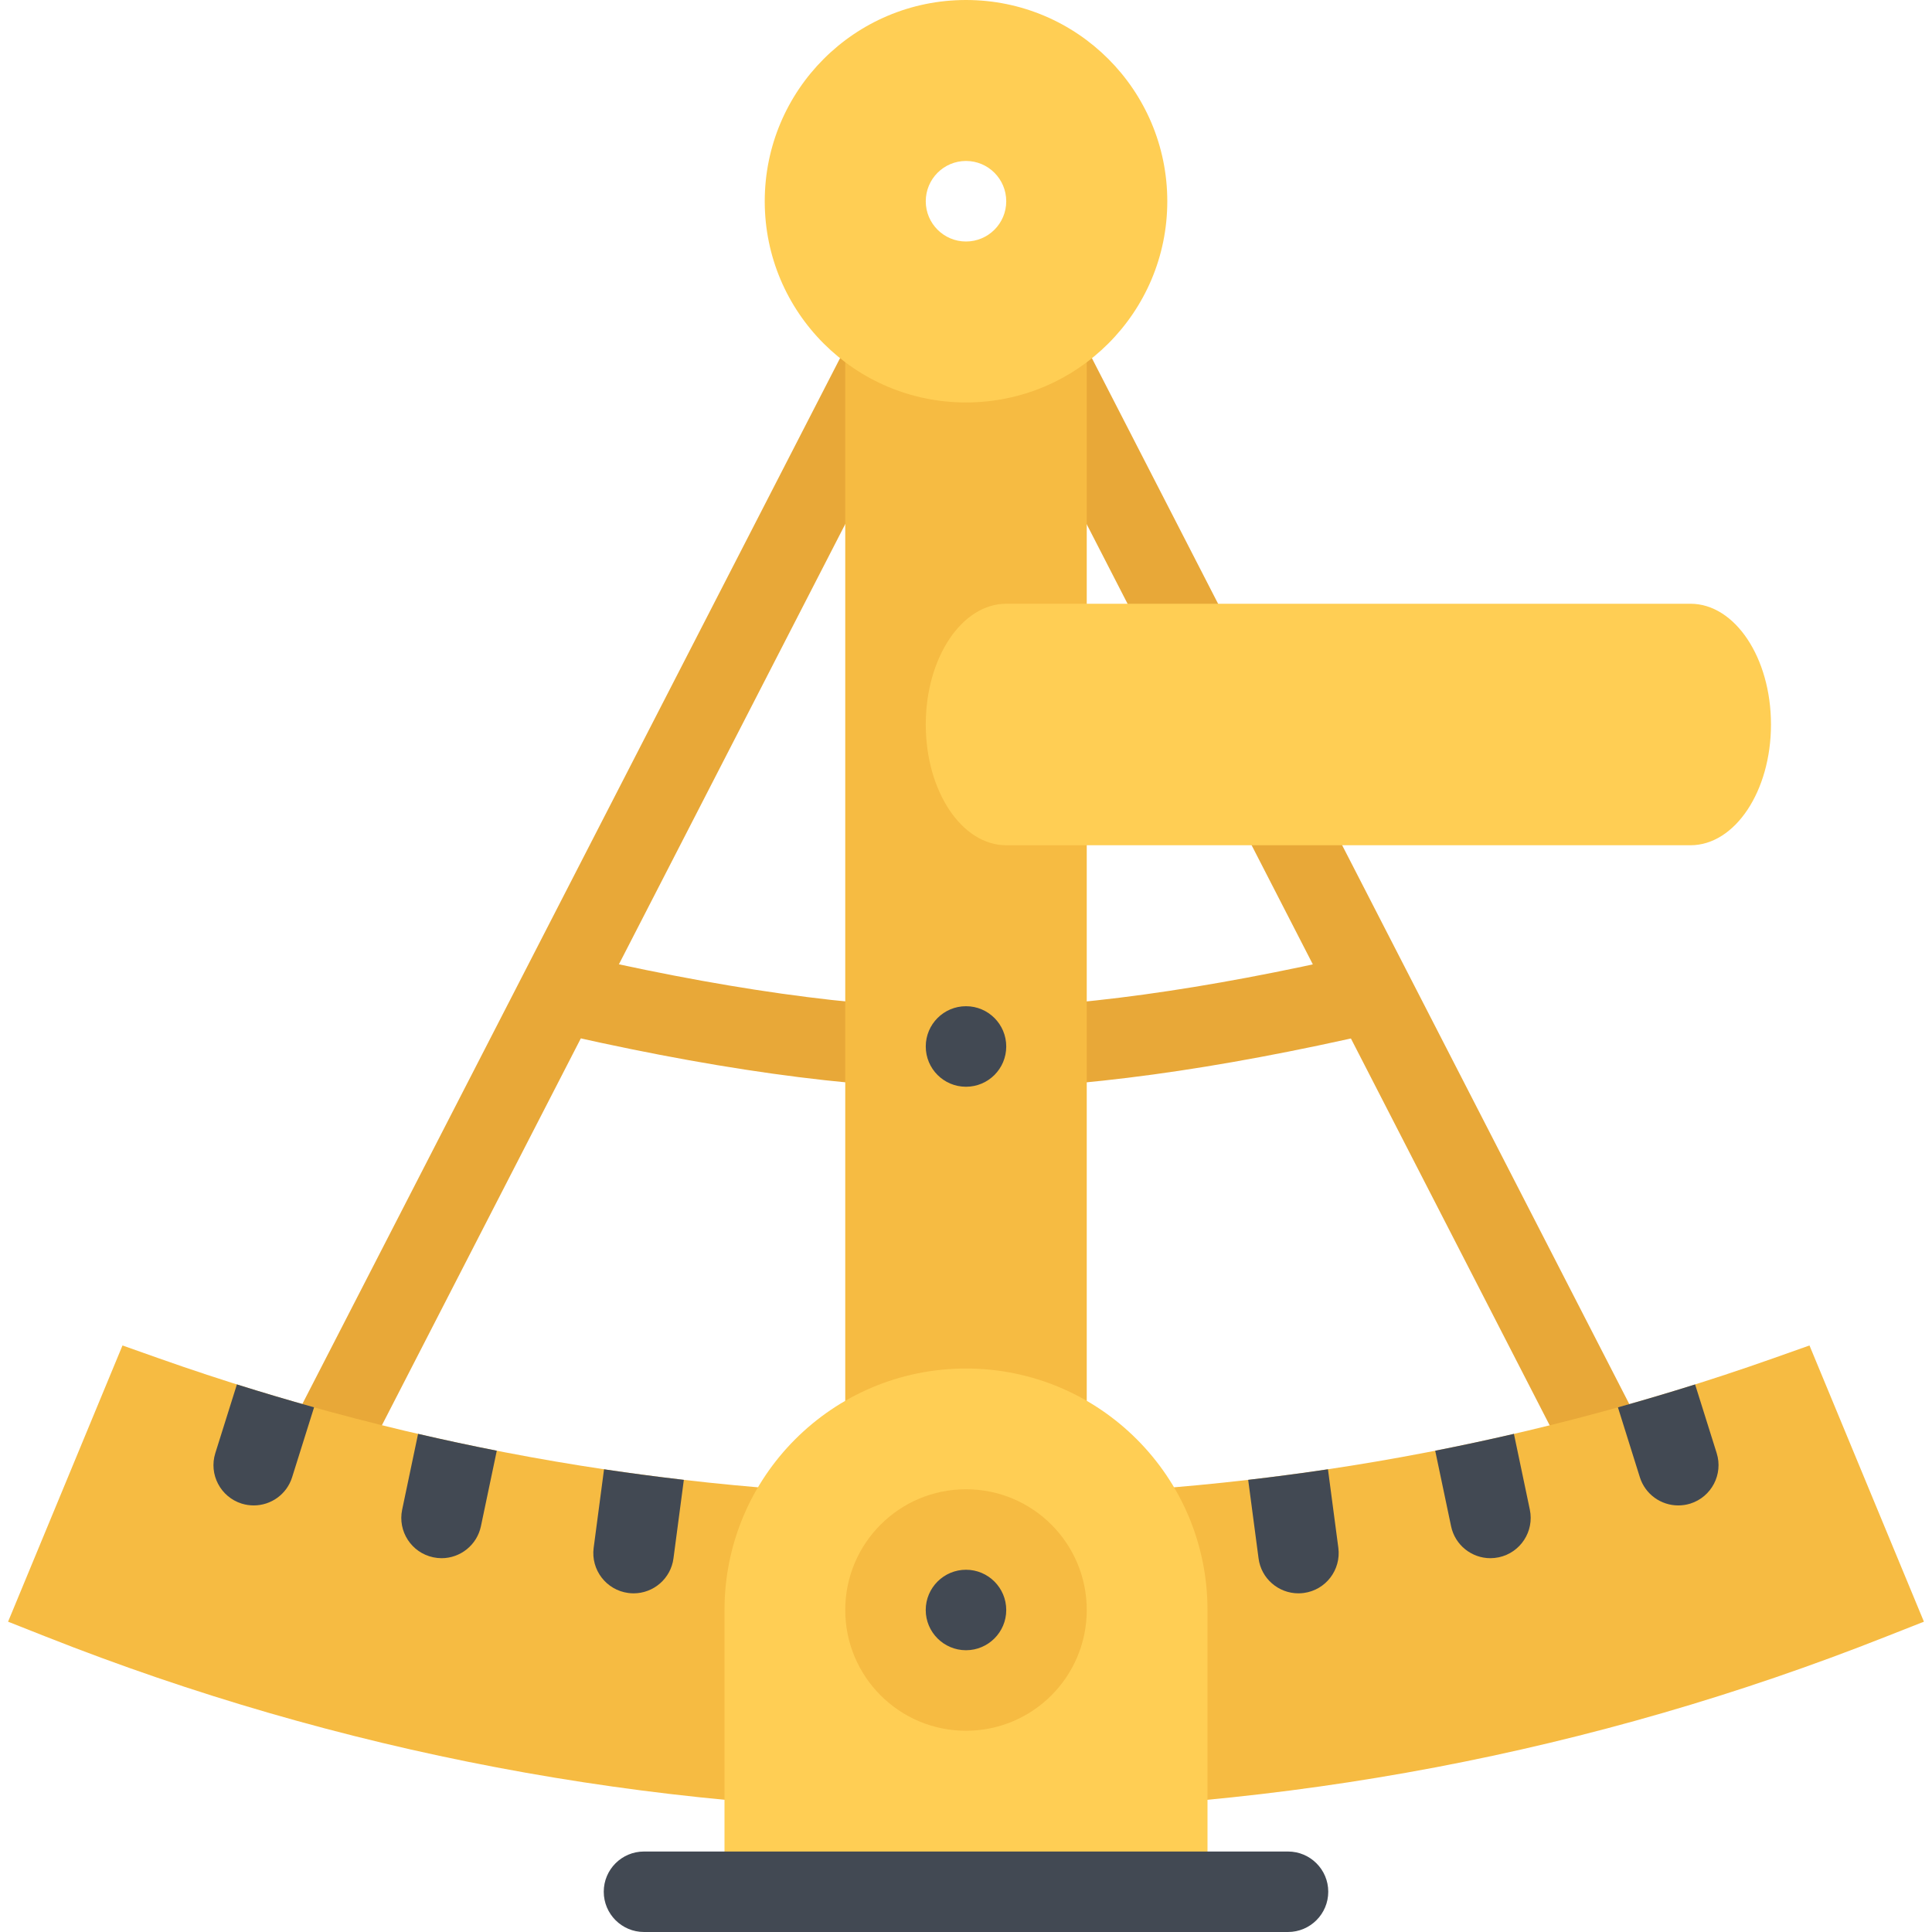 <?xml version="1.0" encoding="iso-8859-1"?>
<!-- Uploaded to: SVG Repo, www.svgrepo.com, Generator: SVG Repo Mixer Tools -->
<svg version="1.1" id="Layer_1" xmlns="http://www.w3.org/2000/svg" xmlns:xlink="http://www.w3.org/1999/xlink" 
	 viewBox="0 0 511.672 511.672" xml:space="preserve">
<g>
	<path style="fill:#E8A838;" d="M255.836,288.315c-30.566,0-68.675-5.34-113.264-15.88l4.903-20.752
		c42.988,10.166,79.441,15.302,108.36,15.302c27.951,0,63.007-4.809,104.199-14.318l4.793,20.768
		C322.074,283.303,285.396,288.315,255.836,288.315z"/>
	<polygon style="fill:#E8A838;" points="95.407,388.626 76.451,378.882 238.581,63.537 232.632,121.734 	"/>
	<polygon style="fill:#E8A838;" points="416.421,389.172 255.156,75.295 272.513,62.413 435.393,379.429 	"/>
</g>
<rect x="223.856" y="71.719" style="fill:#F6BB42;" width="63.959" height="347.84"/>
<path style="fill:#FFCE54;" d="M255.836,0c-29.435,0-53.302,23.859-53.302,53.31c0,29.418,23.867,53.278,53.302,53.278
	s53.31-23.86,53.31-53.278C309.146,23.859,285.271,0,255.836,0z M255.836,63.959c-5.887,0-10.657-4.778-10.657-10.649
	c0-5.903,4.771-10.681,10.657-10.681c5.886,0,10.657,4.778,10.657,10.681C266.493,59.181,261.723,63.959,255.836,63.959z"/>
<path style="fill:#F6BB42;" d="M479.225,356.334l-9.525,3.373c-68.55,24.25-140.504,36.523-213.871,36.523
	c-73.359,0-145.313-12.273-213.855-36.523l-9.533-3.373L2.139,429.49l10.072,3.981c77.544,30.669,159.515,46.221,243.625,46.221
	c84.103,0,166.082-15.553,243.625-46.236l10.072-3.966L479.225,356.334z"/>
<path style="fill:#424953;" d="M266.493,277.15c0,5.902-4.771,10.665-10.657,10.665s-10.657-4.763-10.657-10.665
	c0-5.887,4.771-10.665,10.657-10.665C261.722,266.485,266.493,271.264,266.493,277.15z"/>
<path style="fill:#FFCE54;" d="M255.836,362.44c-35.329,0-63.959,28.638-63.959,63.959v85.273h127.918v-85.273
	C319.795,391.077,291.157,362.44,255.836,362.44z"/>
<path style="fill:#424953;" d="M255.836,447.713c-11.758,0-21.322-9.572-21.322-21.314c0-11.758,9.564-21.33,21.322-21.33
	c11.75,0,21.314,9.572,21.314,21.33C277.15,438.141,267.586,447.713,255.836,447.713z"/>
<path style="fill:#F6BB42;" d="M255.836,394.419c-17.661,0-31.979,14.304-31.979,31.979c0,17.66,14.318,31.979,31.979,31.979
	c17.66,0,31.979-14.319,31.979-31.979C287.815,408.723,273.496,394.419,255.836,394.419z M255.836,437.048
	c-5.879,0-10.665-4.778-10.665-10.649c0-5.887,4.786-10.665,10.665-10.665s10.657,4.778,10.657,10.665
	C266.493,432.27,261.715,437.048,255.836,437.048z"/>
<g>
	<path style="fill:#424953;" d="M64.006,398.214c1.062,0.327,2.139,0.483,3.193,0.483c4.536,0,8.736-2.904,10.165-7.464l5.816-18.52
		c-6.847-1.904-13.663-3.935-20.44-6.059l-5.715,18.191C55.261,390.469,58.392,396.449,64.006,398.214z"/>
	<path style="fill:#424953;" d="M114.746,412.439c0.742,0.156,1.476,0.234,2.202,0.234c4.935,0,9.369-3.451,10.423-8.479l4.2-19.987
		c-6.972-1.374-13.921-2.857-20.846-4.466l-4.216,20.08C105.3,405.568,108.984,411.221,114.746,412.439z"/>
	<path style="fill:#424953;" d="M166.401,421.886c0.476,0.062,0.944,0.094,1.405,0.094c5.27,0,9.853-3.903,10.556-9.26l2.748-20.799
		c-7.065-0.812-14.116-1.749-21.135-2.795l-2.748,20.799C156.454,415.749,160.561,421.121,166.401,421.886z"/>
	<path style="fill:#424953;" d="M434.3,391.233c1.437,4.56,5.638,7.464,10.165,7.464c1.062,0,2.14-0.156,3.201-0.483
		c5.605-1.765,8.744-7.745,6.98-13.367l-5.715-18.191c-6.777,2.124-13.586,4.154-20.44,6.059L434.3,391.233z"/>
	<path style="fill:#424953;" d="M384.301,404.194c1.046,5.027,5.48,8.479,10.415,8.479c0.733,0,1.468-0.078,2.218-0.234
		c5.746-1.218,9.432-6.87,8.229-12.617l-4.216-20.08c-6.917,1.608-13.882,3.092-20.847,4.466L384.301,404.194z"/>
	<path style="fill:#424953;" d="M333.318,412.72c0.687,5.356,5.277,9.26,10.555,9.26c0.453,0,0.922-0.031,1.406-0.094
		c5.84-0.765,9.931-6.137,9.166-11.961l-2.748-20.799c-7.012,1.046-14.07,1.982-21.128,2.795L333.318,412.72z"/>
</g>
<path style="fill:#FFCE54;" d="M447.713,159.898h-181.22c-11.773,0-21.314,14.319-21.314,31.979s9.541,31.979,21.314,31.979h181.22
	c11.773,0,21.314-14.319,21.314-31.979C469.027,174.216,459.486,159.898,447.713,159.898z"/>
<path style="fill:#424953;" d="M341.109,490.357H170.555c-5.887,0-10.657,4.763-10.657,10.649s4.771,10.665,10.657,10.665H341.11
	c5.887,0,10.665-4.778,10.665-10.665S346.996,490.357,341.109,490.357z"/>
</svg>